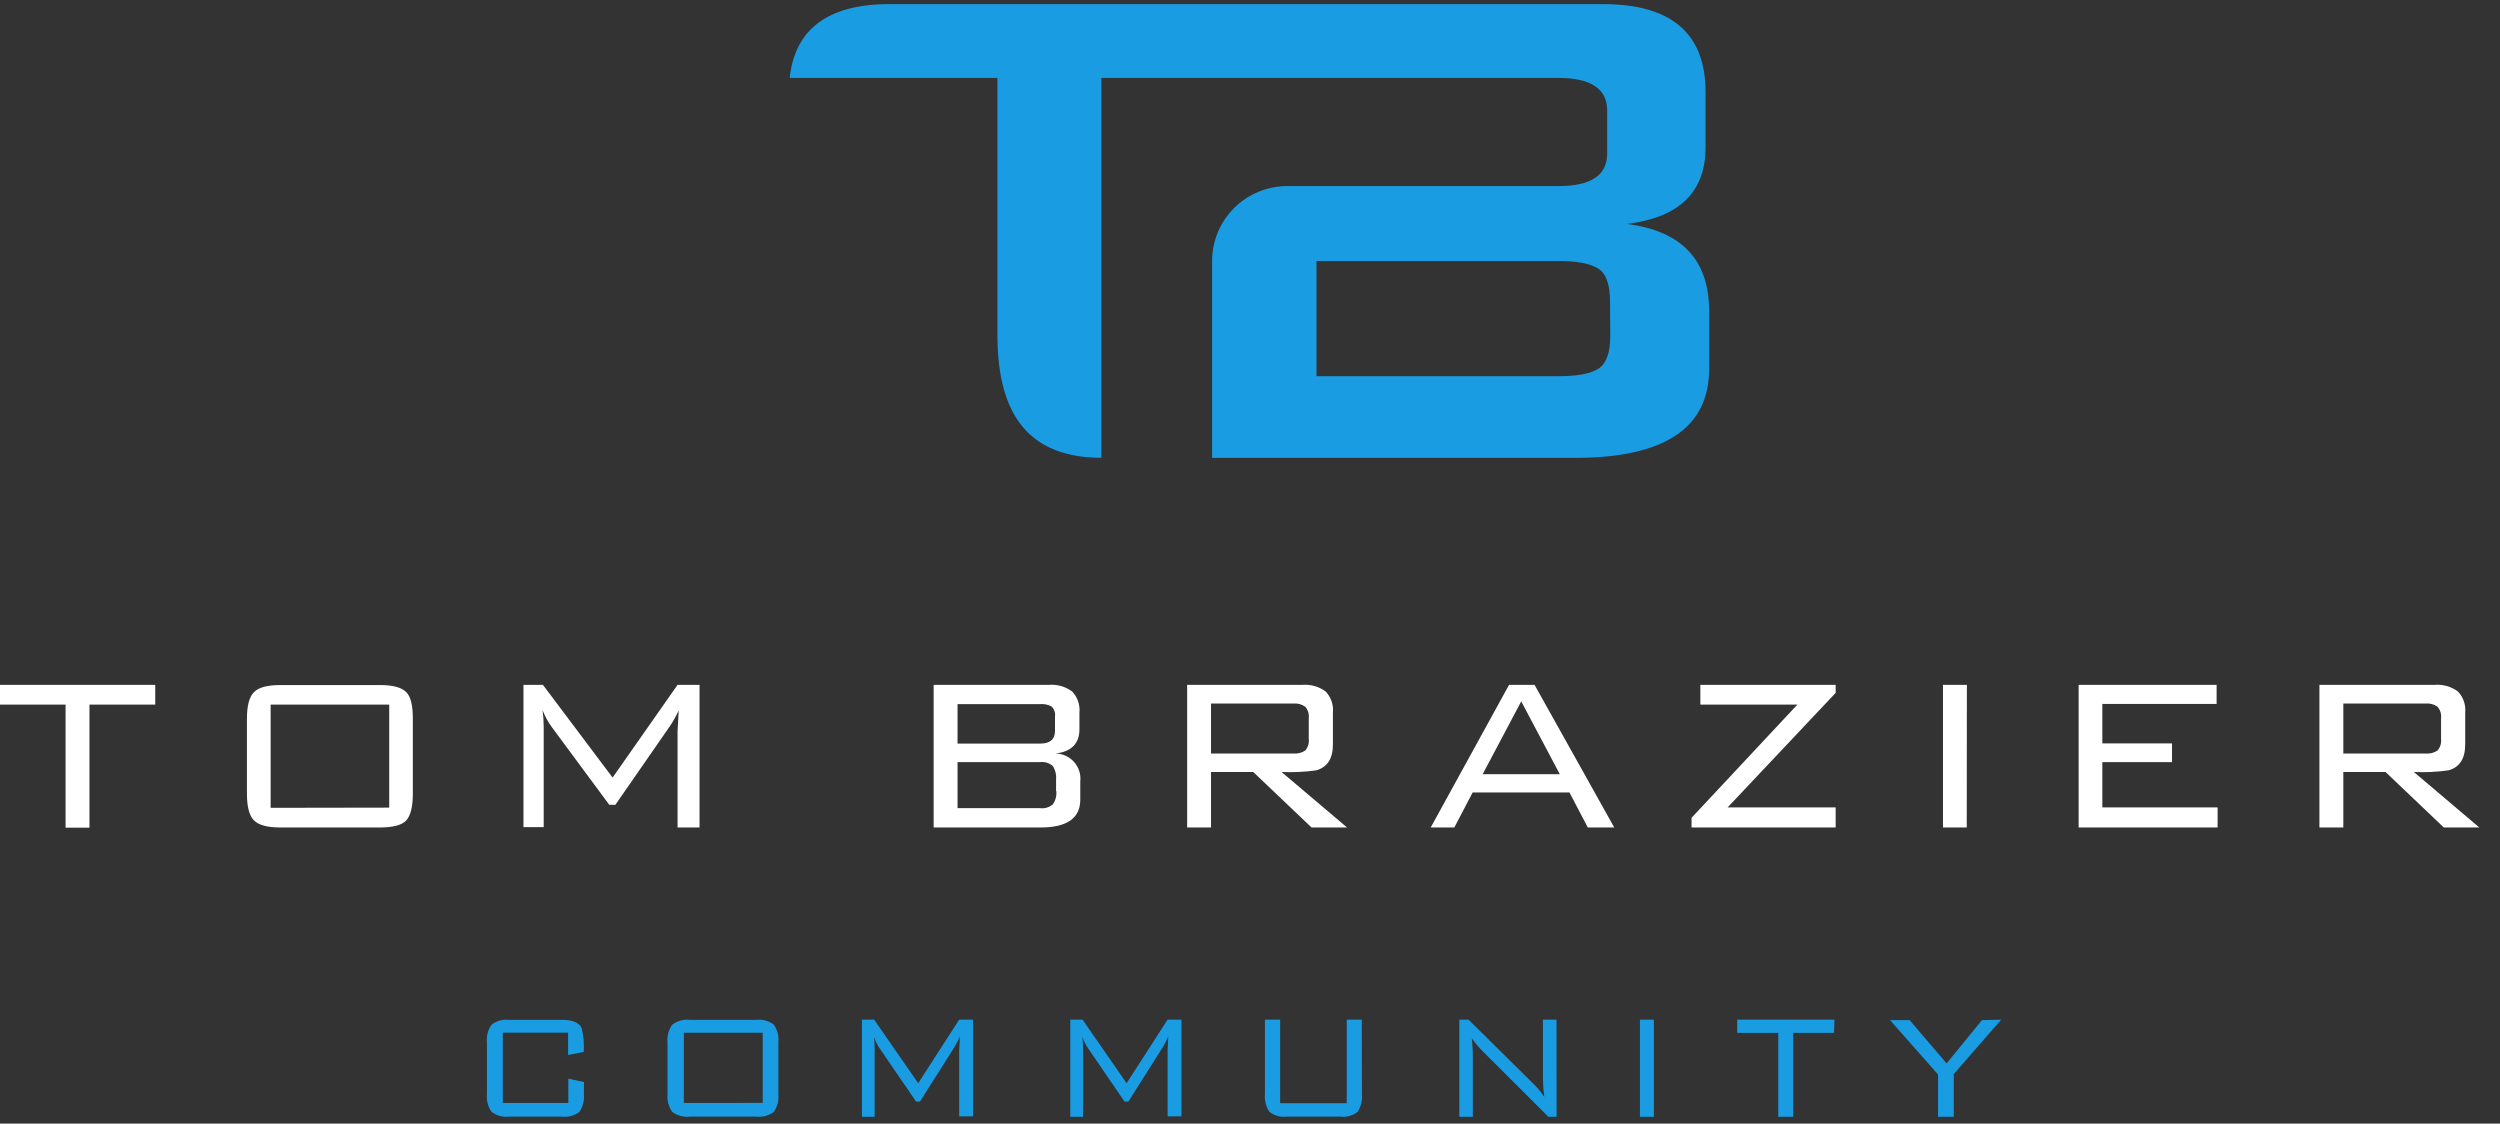 <svg width="178" height="80" viewBox="0 0 178 80" fill="none" xmlns="http://www.w3.org/2000/svg">
<rect x="0" y="0" width="178" height="80" fill="#333333" stroke="none"/>
<path d="M78.418 32.587V6.052V5.548H110.966C113.274 5.548 114.43 6.326 114.43 7.862V10.935C114.43 12.481 113.276 13.252 110.966 13.249H91.662C90.241 13.248 88.878 13.808 87.873 14.807C86.868 15.806 86.303 17.162 86.303 18.575V32.601H112.118C118.496 32.601 121.686 30.492 121.689 26.276V22.143C121.689 18.507 119.737 16.441 115.833 15.945C119.567 15.489 121.434 13.673 121.434 10.497V6.547C121.434 2.378 119 0.293 114.132 0.293H63.331C58.91 0.293 56.603 2.103 56.224 5.548H71.017V6.052V23.867C71.017 29.683 73.386 32.591 78.437 32.596L78.418 32.587ZM114.653 23.896C114.653 25.107 114.373 25.894 113.805 26.252C113.236 26.61 112.303 26.785 111.004 26.785H93.733V18.584H110.985C112.284 18.584 113.217 18.762 113.786 19.117C114.354 19.47 114.634 20.253 114.634 21.473L114.653 23.896Z" fill="#1A9CE3"/>
<path fill-rule="evenodd" clip-rule="evenodd" d="M11.053 50.166H6.37V58.931H4.669V50.166H0V48.761H11.053V50.166ZM29.393 56.52C29.393 57.456 29.229 58.084 28.922 58.416C28.616 58.749 27.98 58.917 27.038 58.917H19.971C19.029 58.917 18.421 58.749 18.087 58.416C17.752 58.084 17.582 57.447 17.582 56.52V51.173C17.582 50.236 17.752 49.609 18.087 49.276C18.421 48.944 19.029 48.775 19.971 48.775H27.038C27.98 48.775 28.588 48.944 28.922 49.276C29.257 49.609 29.393 50.246 29.393 51.173V56.52ZM27.712 57.503V50.166H19.269V57.517L27.712 57.503ZM49.807 58.917H48.243V52.077L48.323 50.583C48.148 50.965 47.944 51.333 47.711 51.683L43.815 57.302H43.381L39.325 51.819C39.035 51.434 38.802 51.01 38.632 50.559C38.686 50.977 38.713 51.398 38.712 51.819V58.894H37.271V48.761H38.656L43.617 55.363L48.243 48.761H49.807V58.917ZM76.916 56.932C76.916 58.252 75.974 58.917 74.089 58.917H66.476V48.761H74.701C75.284 48.718 75.862 48.884 76.332 49.23C76.72 49.633 76.911 50.186 76.855 50.742V51.917C76.855 52.941 76.288 53.519 75.154 53.65C75.661 53.657 76.141 53.877 76.477 54.255C76.812 54.633 76.972 55.134 76.916 55.635V56.932ZM75.116 52.039V51.018C75.155 50.752 75.062 50.483 74.866 50.297C74.621 50.167 74.343 50.111 74.066 50.133H68.177V52.943H74.066C74.763 52.943 75.116 52.643 75.116 52.039ZM75.192 56.323V55.476C75.224 55.146 75.14 54.815 74.956 54.539C74.713 54.325 74.388 54.224 74.066 54.263H68.177V57.541H74.066C74.387 57.58 74.71 57.483 74.956 57.274C75.153 56.998 75.244 56.66 75.21 56.323H75.192ZM95.912 58.917H93.382L89.231 54.965H86.225V58.917H84.525V48.761H92.75C93.333 48.718 93.911 48.884 94.38 49.23C94.769 49.633 94.96 50.186 94.903 50.742V53.004C94.903 54.012 94.508 54.627 93.716 54.848C92.899 54.963 92.072 55.002 91.247 54.965L95.912 58.917ZM93.184 52.605V51.135C93.218 50.842 93.129 50.547 92.939 50.321C92.689 50.144 92.382 50.062 92.077 50.091H86.225V53.65H92.077C92.38 53.68 92.685 53.604 92.939 53.434C93.132 53.204 93.221 52.904 93.184 52.605ZM114.936 58.917H113.051L111.746 56.422H104.854L103.548 58.917H101.867L107.445 48.761H109.259L114.936 58.917ZM111.058 55.125L108.312 49.937L105.565 55.125H111.058ZM130.699 58.917H120.438V58.229L127.976 50.166H121.065V48.761H130.699V49.333L123.006 57.489H130.699V58.917ZM140.032 58.917H138.341V48.761H140.042L140.032 58.917ZM157.893 58.917H147.999V48.761H157.822V50.119H149.686V52.929H154.647V54.263H149.686V57.489H157.893V58.917ZM176.53 58.917H174L169.85 54.965H166.844V58.917H165.143V48.761H173.369C173.951 48.718 174.53 48.884 174.999 49.23C175.388 49.633 175.579 50.186 175.522 50.742V53.004C175.522 54.012 175.126 54.627 174.335 54.848C173.517 54.963 172.691 55.002 171.866 54.965L176.53 58.917ZM173.803 52.605V51.135C173.838 50.841 173.747 50.545 173.553 50.321C173.305 50.143 173 50.061 172.695 50.091H166.844V53.65H172.695C172.998 53.681 173.302 53.605 173.553 53.434C173.75 53.206 173.841 52.904 173.803 52.605Z" fill="white"/>
<path fill-rule="evenodd" clip-rule="evenodd" d="M41.573 77.879C41.618 78.334 41.505 78.791 41.254 79.168C40.894 79.44 40.447 79.56 40.004 79.503H36.252C35.809 79.555 35.363 79.436 35.001 79.168C34.74 78.795 34.623 78.336 34.67 77.879V74.244C34.62 73.787 34.738 73.327 35.001 72.955C35.361 72.681 35.808 72.559 36.252 72.613H40.004C40.767 72.613 41.254 72.813 41.417 73.213C41.551 73.762 41.6 74.33 41.561 74.895L40.448 75.114V73.528H35.801V78.53H40.466V76.802L41.58 77.041L41.573 77.879Z" fill="#1A9CE3"/>
<path d="M55.421 77.88C55.466 78.335 55.352 78.792 55.097 79.169C54.731 79.438 54.279 79.557 53.83 79.504H49.133C48.684 79.557 48.233 79.437 47.866 79.169C47.602 78.796 47.482 78.337 47.53 77.88V74.245C47.479 73.787 47.599 73.327 47.866 72.955C48.23 72.681 48.683 72.559 49.133 72.614H53.83C54.28 72.559 54.733 72.681 55.097 72.955C55.356 73.331 55.471 73.789 55.421 74.245V77.88ZM54.305 78.525V73.529H48.69V78.531L54.305 78.525Z" fill="#1A9CE3"/>
<path fill-rule="evenodd" clip-rule="evenodd" d="M69.281 79.484H68.294V74.824L68.343 73.803C68.233 74.064 68.105 74.314 67.957 74.553L65.502 78.431H65.225L62.661 74.689C62.478 74.429 62.333 74.141 62.228 73.835C62.26 74.118 62.276 74.403 62.276 74.689V79.517H61.368V72.601H62.24L65.376 77.125L68.294 72.601H69.281V79.484Z" fill="#1A9CE3"/>
<path fill-rule="evenodd" clip-rule="evenodd" d="M84.12 79.484H83.133V74.824L83.181 73.803C83.072 74.064 82.943 74.314 82.796 74.553L80.341 78.431H80.064L77.506 74.689C77.321 74.429 77.173 74.141 77.067 73.835C77.099 74.118 77.115 74.403 77.115 74.689V79.517H76.206V72.601H77.079L80.214 77.125L83.133 72.601H84.12V79.484Z" fill="#1A9CE3"/>
<path fill-rule="evenodd" clip-rule="evenodd" d="M96.97 77.877C97.014 78.333 96.904 78.79 96.66 79.168C96.309 79.438 95.875 79.558 95.445 79.504H91.603C91.172 79.556 90.739 79.437 90.387 79.168C90.134 78.794 90.019 78.335 90.065 77.877V72.601H91.147V78.548H95.888V72.601H96.958L96.97 77.877Z" fill="#1A9CE3"/>
<path fill-rule="evenodd" clip-rule="evenodd" d="M110.829 79.517H110.244L105.42 74.701C105.192 74.461 104.981 74.201 104.788 73.926C104.843 74.397 104.869 74.872 104.864 75.348V79.517H103.904V72.601L104.56 72.601L109.243 77.229C109.503 77.494 109.742 77.784 109.957 78.095C109.886 77.584 109.853 77.067 109.857 76.55V72.601H110.823L110.829 79.517Z" fill="#1A9CE3"/>
<path fill-rule="evenodd" clip-rule="evenodd" d="M117.754 79.517H116.764V72.601H117.754V79.517Z" fill="#1A9CE3"/>
<path fill-rule="evenodd" clip-rule="evenodd" d="M130.584 73.538H127.677V79.517H126.614V73.538H123.689V72.601H130.614L130.584 73.538Z" fill="#1A9CE3"/>
<path fill-rule="evenodd" clip-rule="evenodd" d="M142.484 72.601L139.109 76.475V79.517H137.99V76.507L134.571 72.633H135.966L138.6 75.713L141.114 72.633L142.484 72.601Z" fill="#1A9CE3"/>
</svg>
